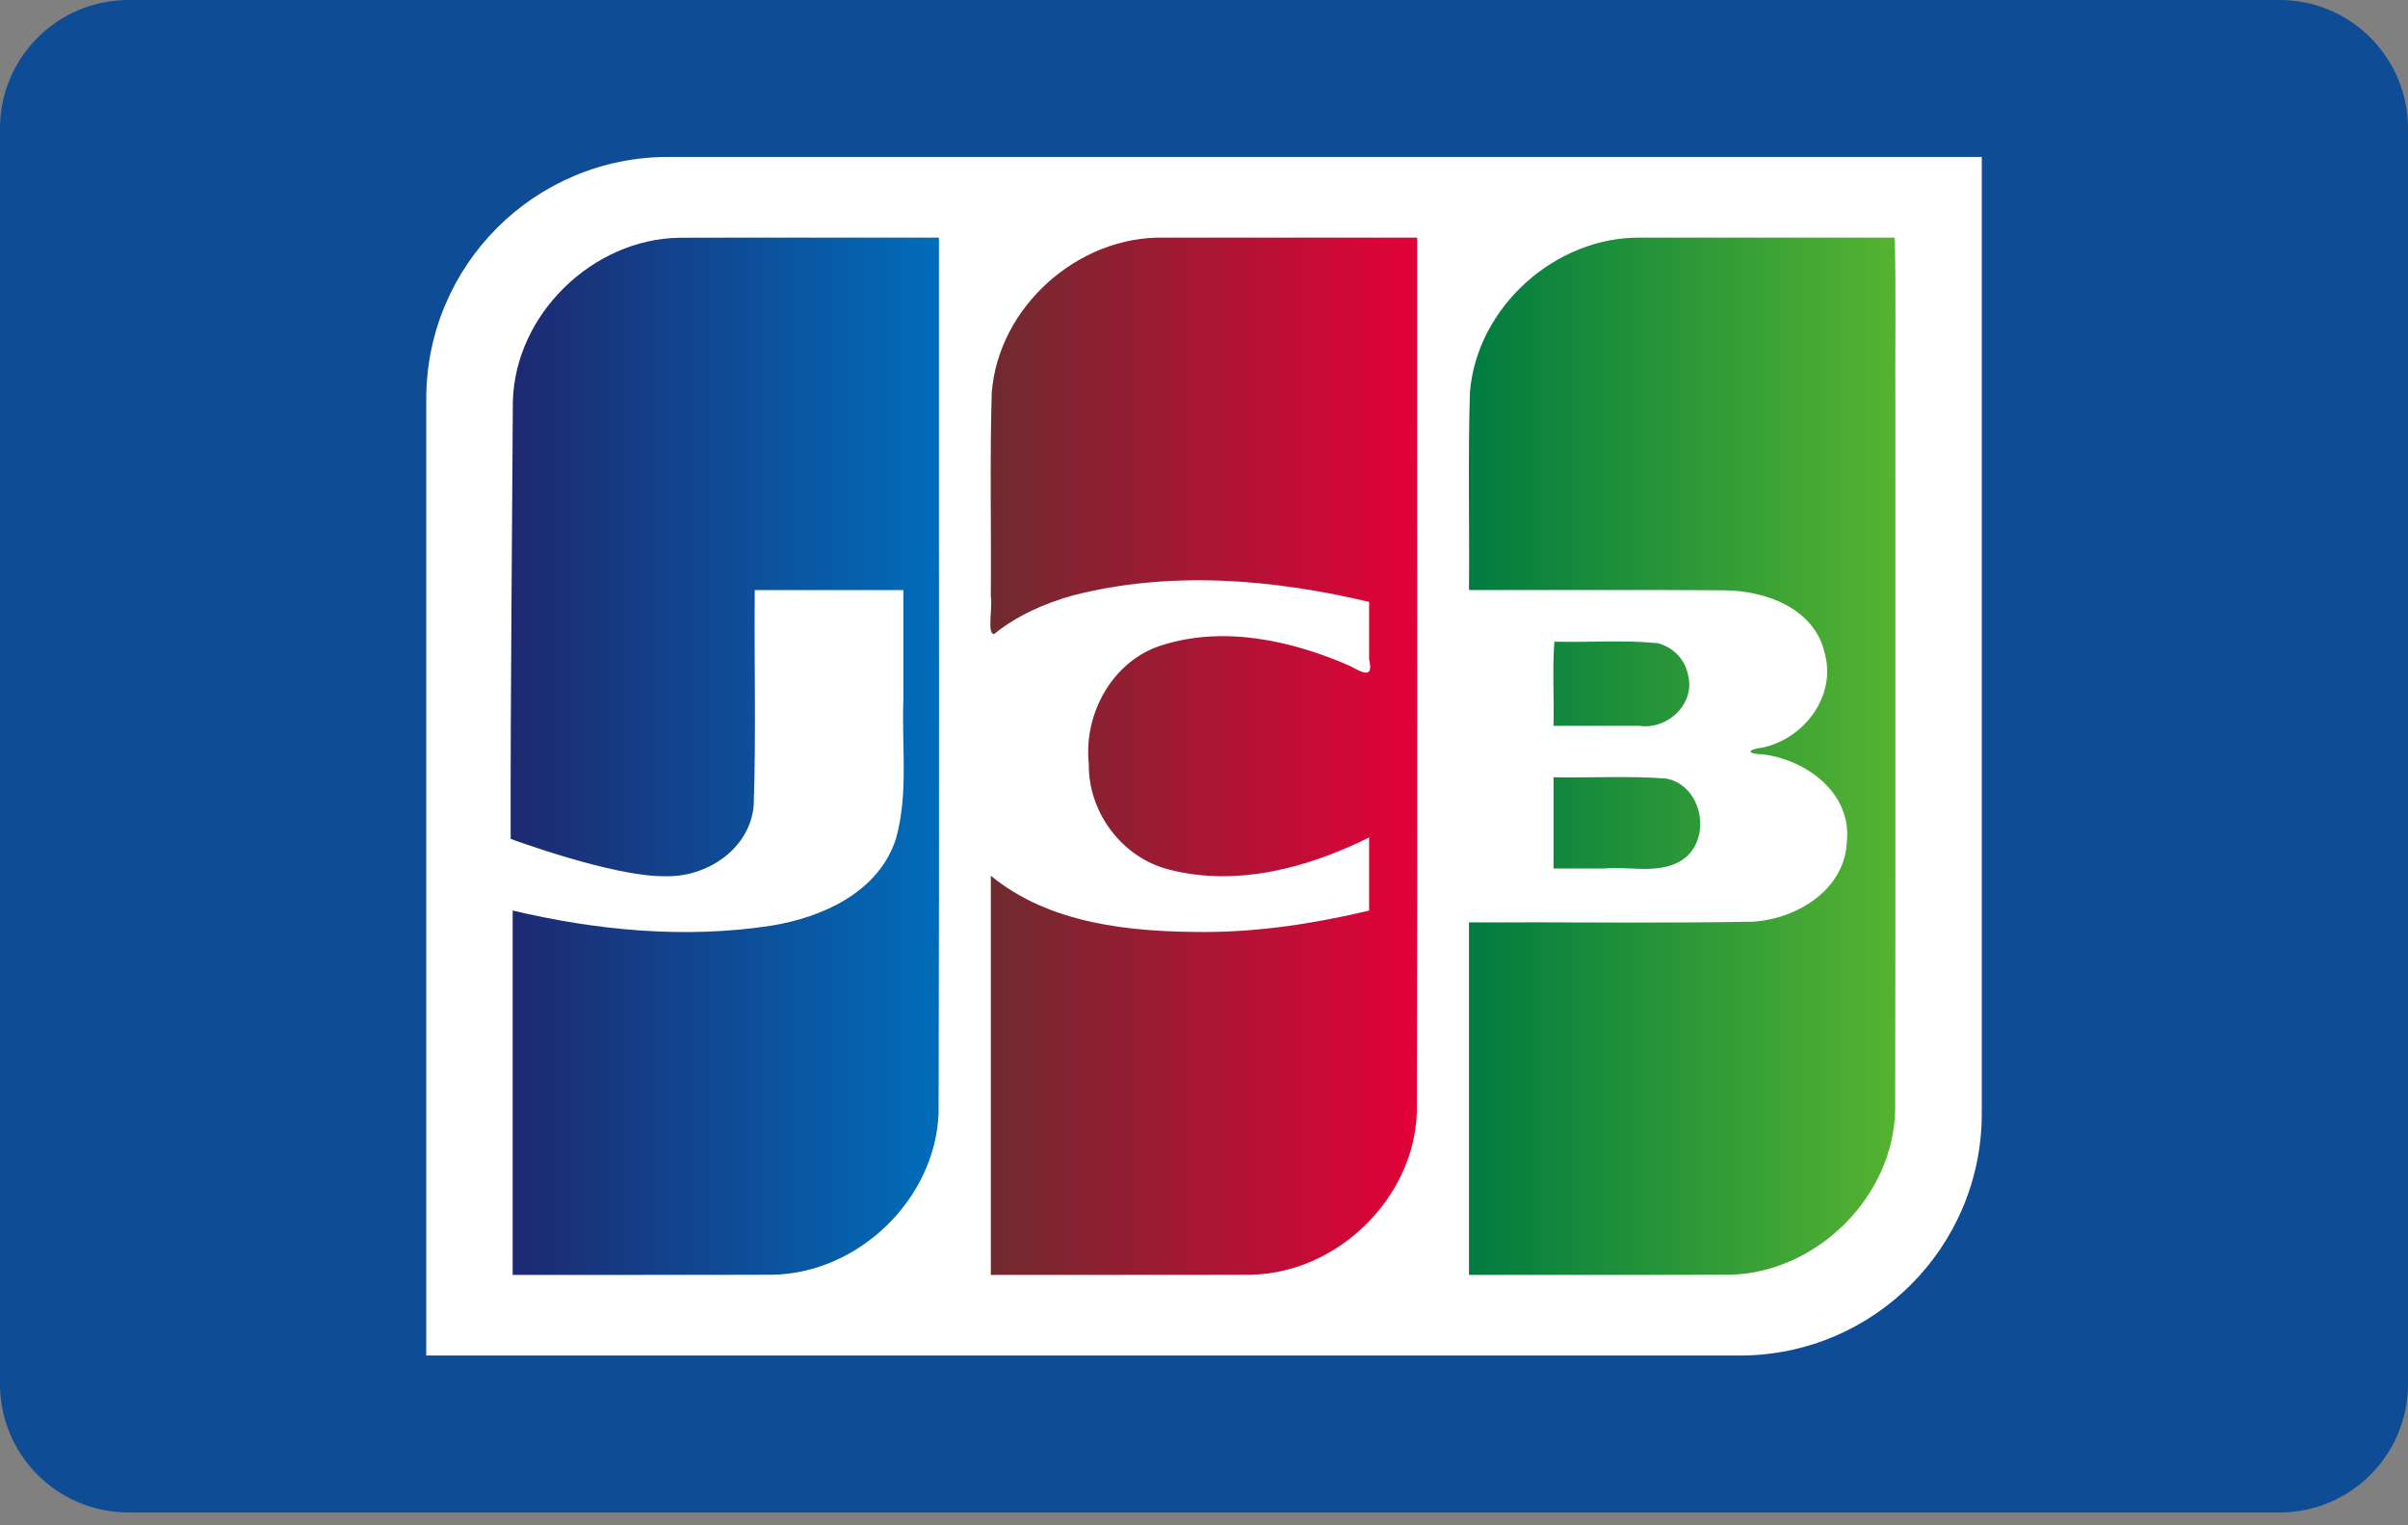 <svg width="60" height="38" viewBox="0 0 60 38" fill="none" xmlns="http://www.w3.org/2000/svg">
<rect x="0" y="0" width="60" height="38" fill="#808080" stroke="none"/>
<g clip-path="url(#clip0_311_890)">
<path d="M56.8 0H3.2C1.433 0 0 1.433 0 3.2V34.48C0 36.247 1.433 37.68 3.2 37.68H56.8C58.567 37.68 60 36.247 60 34.48V3.2C60 1.433 58.567 0 56.8 0Z" fill="#0E4C96"/>
<path fill-rule="evenodd" clip-rule="evenodd" d="M49.38 27.741C49.38 31.071 46.681 33.77 43.351 33.77H10.621V9.94C10.621 6.61 13.319 3.91 16.65 3.91L49.38 3.91V27.741H49.38Z" fill="white"/>
<path fill-rule="evenodd" clip-rule="evenodd" d="M38.709 19.364C39.643 19.384 40.584 19.323 41.515 19.396C42.458 19.572 42.685 20.999 41.847 21.467C41.276 21.775 40.597 21.581 39.977 21.636H38.709V19.364ZM42.055 16.792C42.263 17.525 41.556 18.184 40.85 18.083H38.709C38.724 17.391 38.679 16.641 38.73 15.986C39.588 16.01 40.454 15.937 41.307 16.024C41.674 16.116 41.98 16.418 42.055 16.792ZM47.21 5.92C47.249 7.32 47.215 8.794 47.227 10.223C47.224 16.03 47.233 21.838 47.222 27.646C47.185 29.822 45.256 31.713 43.094 31.757C40.931 31.766 38.767 31.758 36.603 31.761V22.98C38.961 22.968 41.32 23.005 43.676 22.962C44.77 22.893 45.967 22.172 46.018 20.969C46.147 19.761 45.007 18.925 43.926 18.793C43.51 18.782 43.522 18.672 43.926 18.623C44.957 18.4 45.767 17.333 45.464 16.264C45.205 15.139 43.962 14.704 42.928 14.706C40.82 14.691 38.711 14.704 36.603 14.7C36.617 13.06 36.575 11.419 36.626 9.782C36.793 7.644 38.77 5.882 40.902 5.92C43.004 5.92 45.107 5.92 47.21 5.92Z" fill="url(#paint0_linear_311_890)"/>
<path fill-rule="evenodd" clip-rule="evenodd" d="M12.779 10.003C12.833 7.83 14.77 5.954 16.929 5.923C19.085 5.916 21.241 5.922 23.396 5.92C23.39 13.191 23.408 20.462 23.387 27.733C23.304 29.879 21.388 31.719 19.253 31.757C17.093 31.765 14.933 31.758 12.774 31.761V22.684C14.871 23.18 17.071 23.391 19.211 23.062C20.491 22.856 21.89 22.228 22.323 20.901C22.642 19.765 22.463 18.571 22.51 17.405V14.7H18.806C18.79 16.489 18.841 18.282 18.78 20.07C18.68 21.168 17.592 21.866 16.556 21.829C15.27 21.843 12.724 20.898 12.724 20.898C12.717 17.544 12.761 13.345 12.779 10.003Z" fill="url(#paint1_linear_311_890)"/>
<path fill-rule="evenodd" clip-rule="evenodd" d="M24.777 15.791C24.583 15.833 24.738 15.127 24.688 14.86C24.702 13.168 24.661 11.474 24.711 9.783C24.878 7.637 26.87 5.87 29.01 5.92H35.311C35.306 13.191 35.323 20.462 35.303 27.733C35.219 29.879 33.303 31.719 31.168 31.757C29.008 31.765 26.848 31.758 24.688 31.761V21.817C26.164 23.027 28.168 23.216 30.006 23.219C31.392 23.218 32.769 23.005 34.114 22.685V20.863C32.598 21.619 30.816 22.099 29.135 21.665C27.962 21.373 27.111 20.24 27.13 19.03C26.994 17.772 27.732 16.443 28.969 16.069C30.504 15.588 32.177 15.956 33.616 16.581C33.925 16.742 34.237 16.943 34.114 16.427V14.995C31.707 14.423 29.146 14.212 26.728 14.835C26.028 15.032 25.346 15.332 24.777 15.791Z" fill="url(#paint2_linear_311_890)"/>
</g>
<defs>
<linearGradient id="paint0_linear_311_890" x1="36.603" y1="18.84" x2="47.227" y2="18.84" gradientUnits="userSpaceOnUse">
<stop stop-color="#007B40"/>
<stop offset="1" stop-color="#55B330"/>
</linearGradient>
<linearGradient id="paint1_linear_311_890" x1="12.774" y1="18.84" x2="23.396" y2="18.84" gradientUnits="userSpaceOnUse">
<stop stop-color="#1D2970"/>
<stop offset="1" stop-color="#006DBA"/>
</linearGradient>
<linearGradient id="paint2_linear_311_890" x1="24.688" y1="18.84" x2="35.311" y2="18.84" gradientUnits="userSpaceOnUse">
<stop stop-color="#6E2B2F"/>
<stop offset="1" stop-color="#E30138"/>
</linearGradient>
<clipPath id="clip0_311_890">
<rect width="60" height="37.68" fill="white"/>
</clipPath>
</defs>
</svg>
